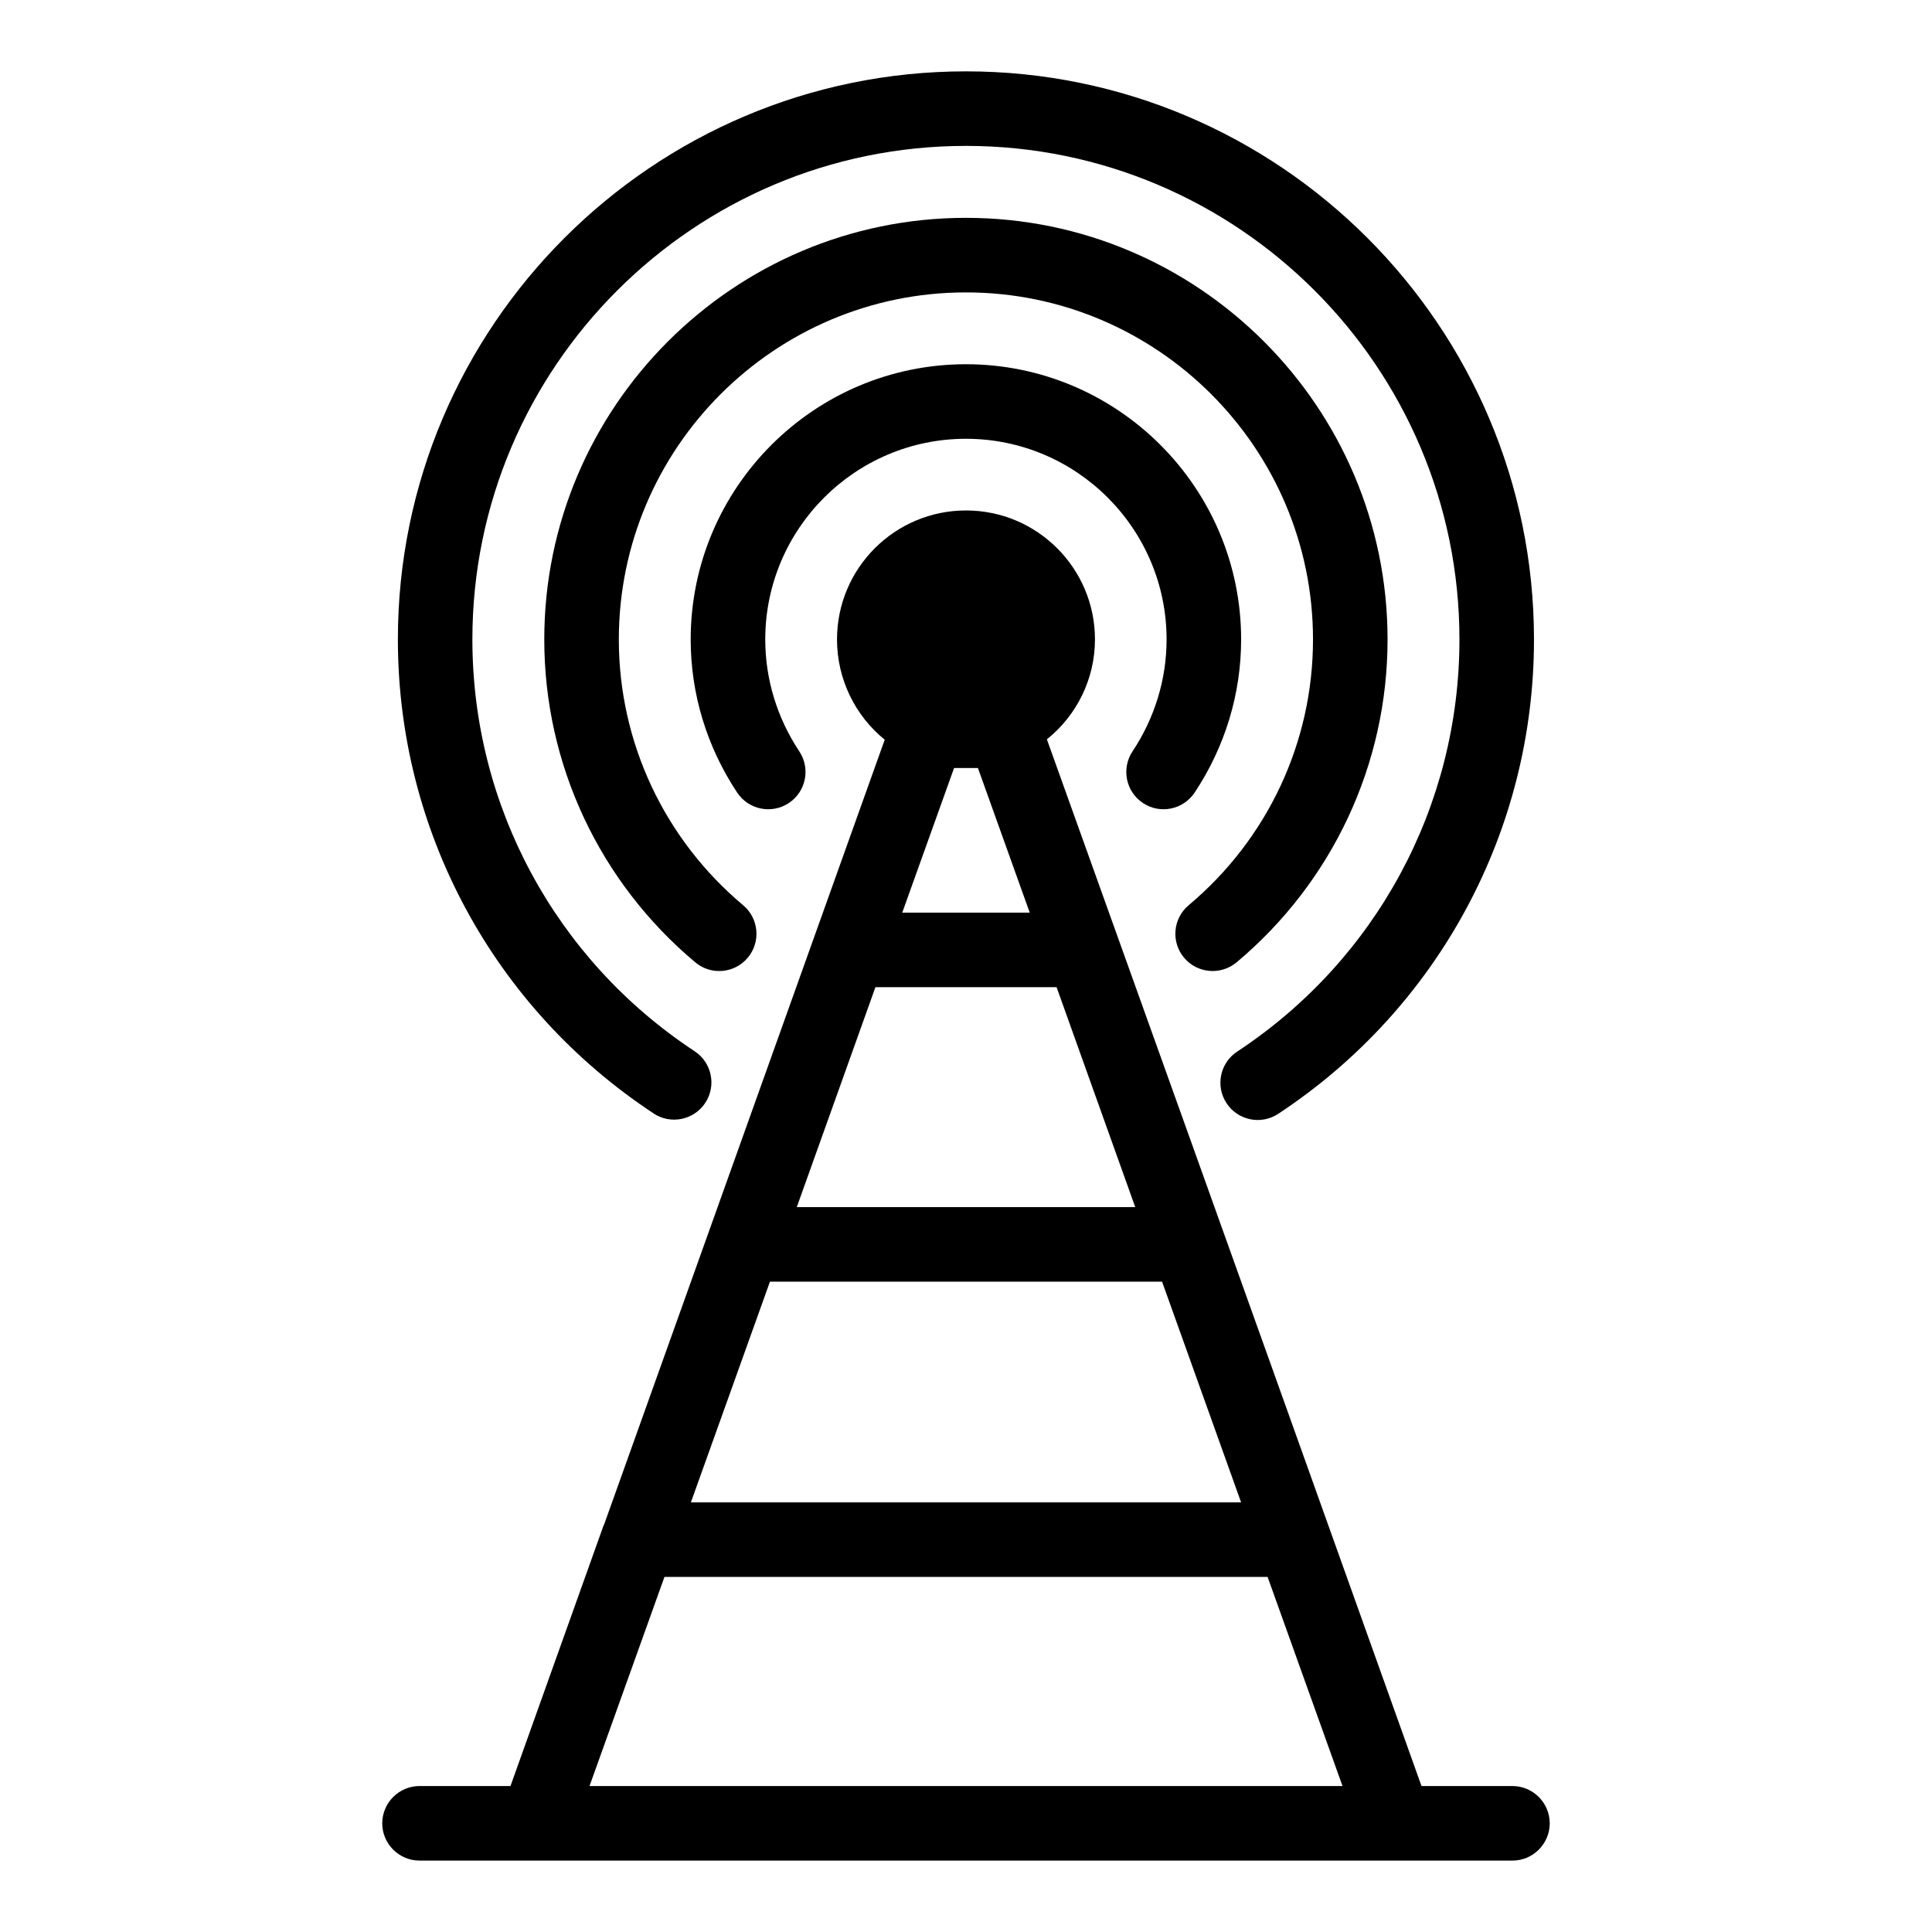 <?xml version="1.0" encoding="UTF-8"?>
<!-- Uploaded to: ICON Repo, www.svgrepo.com, Generator: ICON Repo Mixer Tools -->
<svg fill="#000000" width="800px" height="800px" version="1.1" viewBox="144 144 512 512" xmlns="http://www.w3.org/2000/svg">
 <g>
  <path d="m544.82 617.32h-24.105c-68.363-191.36-66.062-184.6-99.281-277.39 7.902-6.32 12.742-16.004 12.742-26.473 0-18.867-15.312-34.18-34.18-34.18-18.867 0-34.18 15.312-34.18 34.18 0 10.57 4.84 20.25 12.645 26.574-129.23 361.44-44.301 123.9-74.387 208.04-0.098 0.098-0.098 0.195-0.195 0.395l-24.598 68.852h-24.105c-5.434 0-9.879 4.445-9.879 9.879s4.445 9.879 9.879 9.879h289.64c5.434 0 9.879-4.445 9.879-9.879s-4.445-9.879-9.879-9.879zm-147.98-269.79h6.32l13.73 38.328h-33.785zm-20.844 58.086h48.012l20.844 58.285h-89.699zm-27.953 78.043h103.92l20.941 58.48h-145.81zm-47.816 133.66 19.859-55.418h159.84l19.855 55.422z"/>
  <path d="m317.22 439.09c4.547 2.992 10.684 1.738 13.684-2.816 3-4.555 1.742-10.68-2.812-13.68-36.887-24.301-58.906-65.098-58.906-109.13 0-72.121 58.668-130.8 130.79-130.8 72.117 0 130.79 58.672 130.79 130.8 0 44.086-22.02 84.922-58.906 109.22-4.555 3-5.812 9.125-2.812 13.68 2.965 4.512 9.074 5.848 13.684 2.816 42.445-27.969 67.789-74.969 67.789-125.72 0-83.012-67.535-150.55-150.54-150.55-83 0.004-150.54 67.543-150.54 150.55 0 50.695 25.344 97.66 67.789 125.62z"/>
  <path d="m471.71 399.03c25.426-21.328 40.008-52.508 40.008-85.559 0-61.617-50.125-111.74-111.74-111.74-61.617 0-111.74 50.125-111.74 111.74 0 33.043 14.582 64.23 40.008 85.551 4.172 3.508 10.414 2.969 13.914-1.215 3.508-4.176 2.961-10.41-1.219-13.91-20.934-17.566-32.945-43.238-32.945-70.422 0-50.723 41.266-91.984 91.984-91.984s91.98 41.262 91.98 91.984c0 27.195-12.004 52.855-32.945 70.414-4.184 3.512-4.727 9.742-1.219 13.922 3.504 4.18 9.734 4.699 13.914 1.219z"/>
  <path d="m446.9 356.81c4.535 3.027 10.66 1.773 13.695-2.769 8.055-12.145 12.316-26.172 12.316-40.574 0-40.219-32.719-72.941-72.934-72.941-40.219 0-72.938 32.723-72.938 72.941 0 14.395 4.258 28.422 12.316 40.574 3.016 4.547 9.164 5.789 13.695 2.769 4.543-3.012 5.789-9.137 2.773-13.688-5.902-8.902-9.023-19.16-9.023-29.656 0-29.328 23.855-53.184 53.18-53.184s53.176 23.855 53.176 53.184c0 10.504-3.121 20.762-9.023 29.656-3.023 4.539-1.785 10.676 2.766 13.688z"/>
 </g>
</svg>